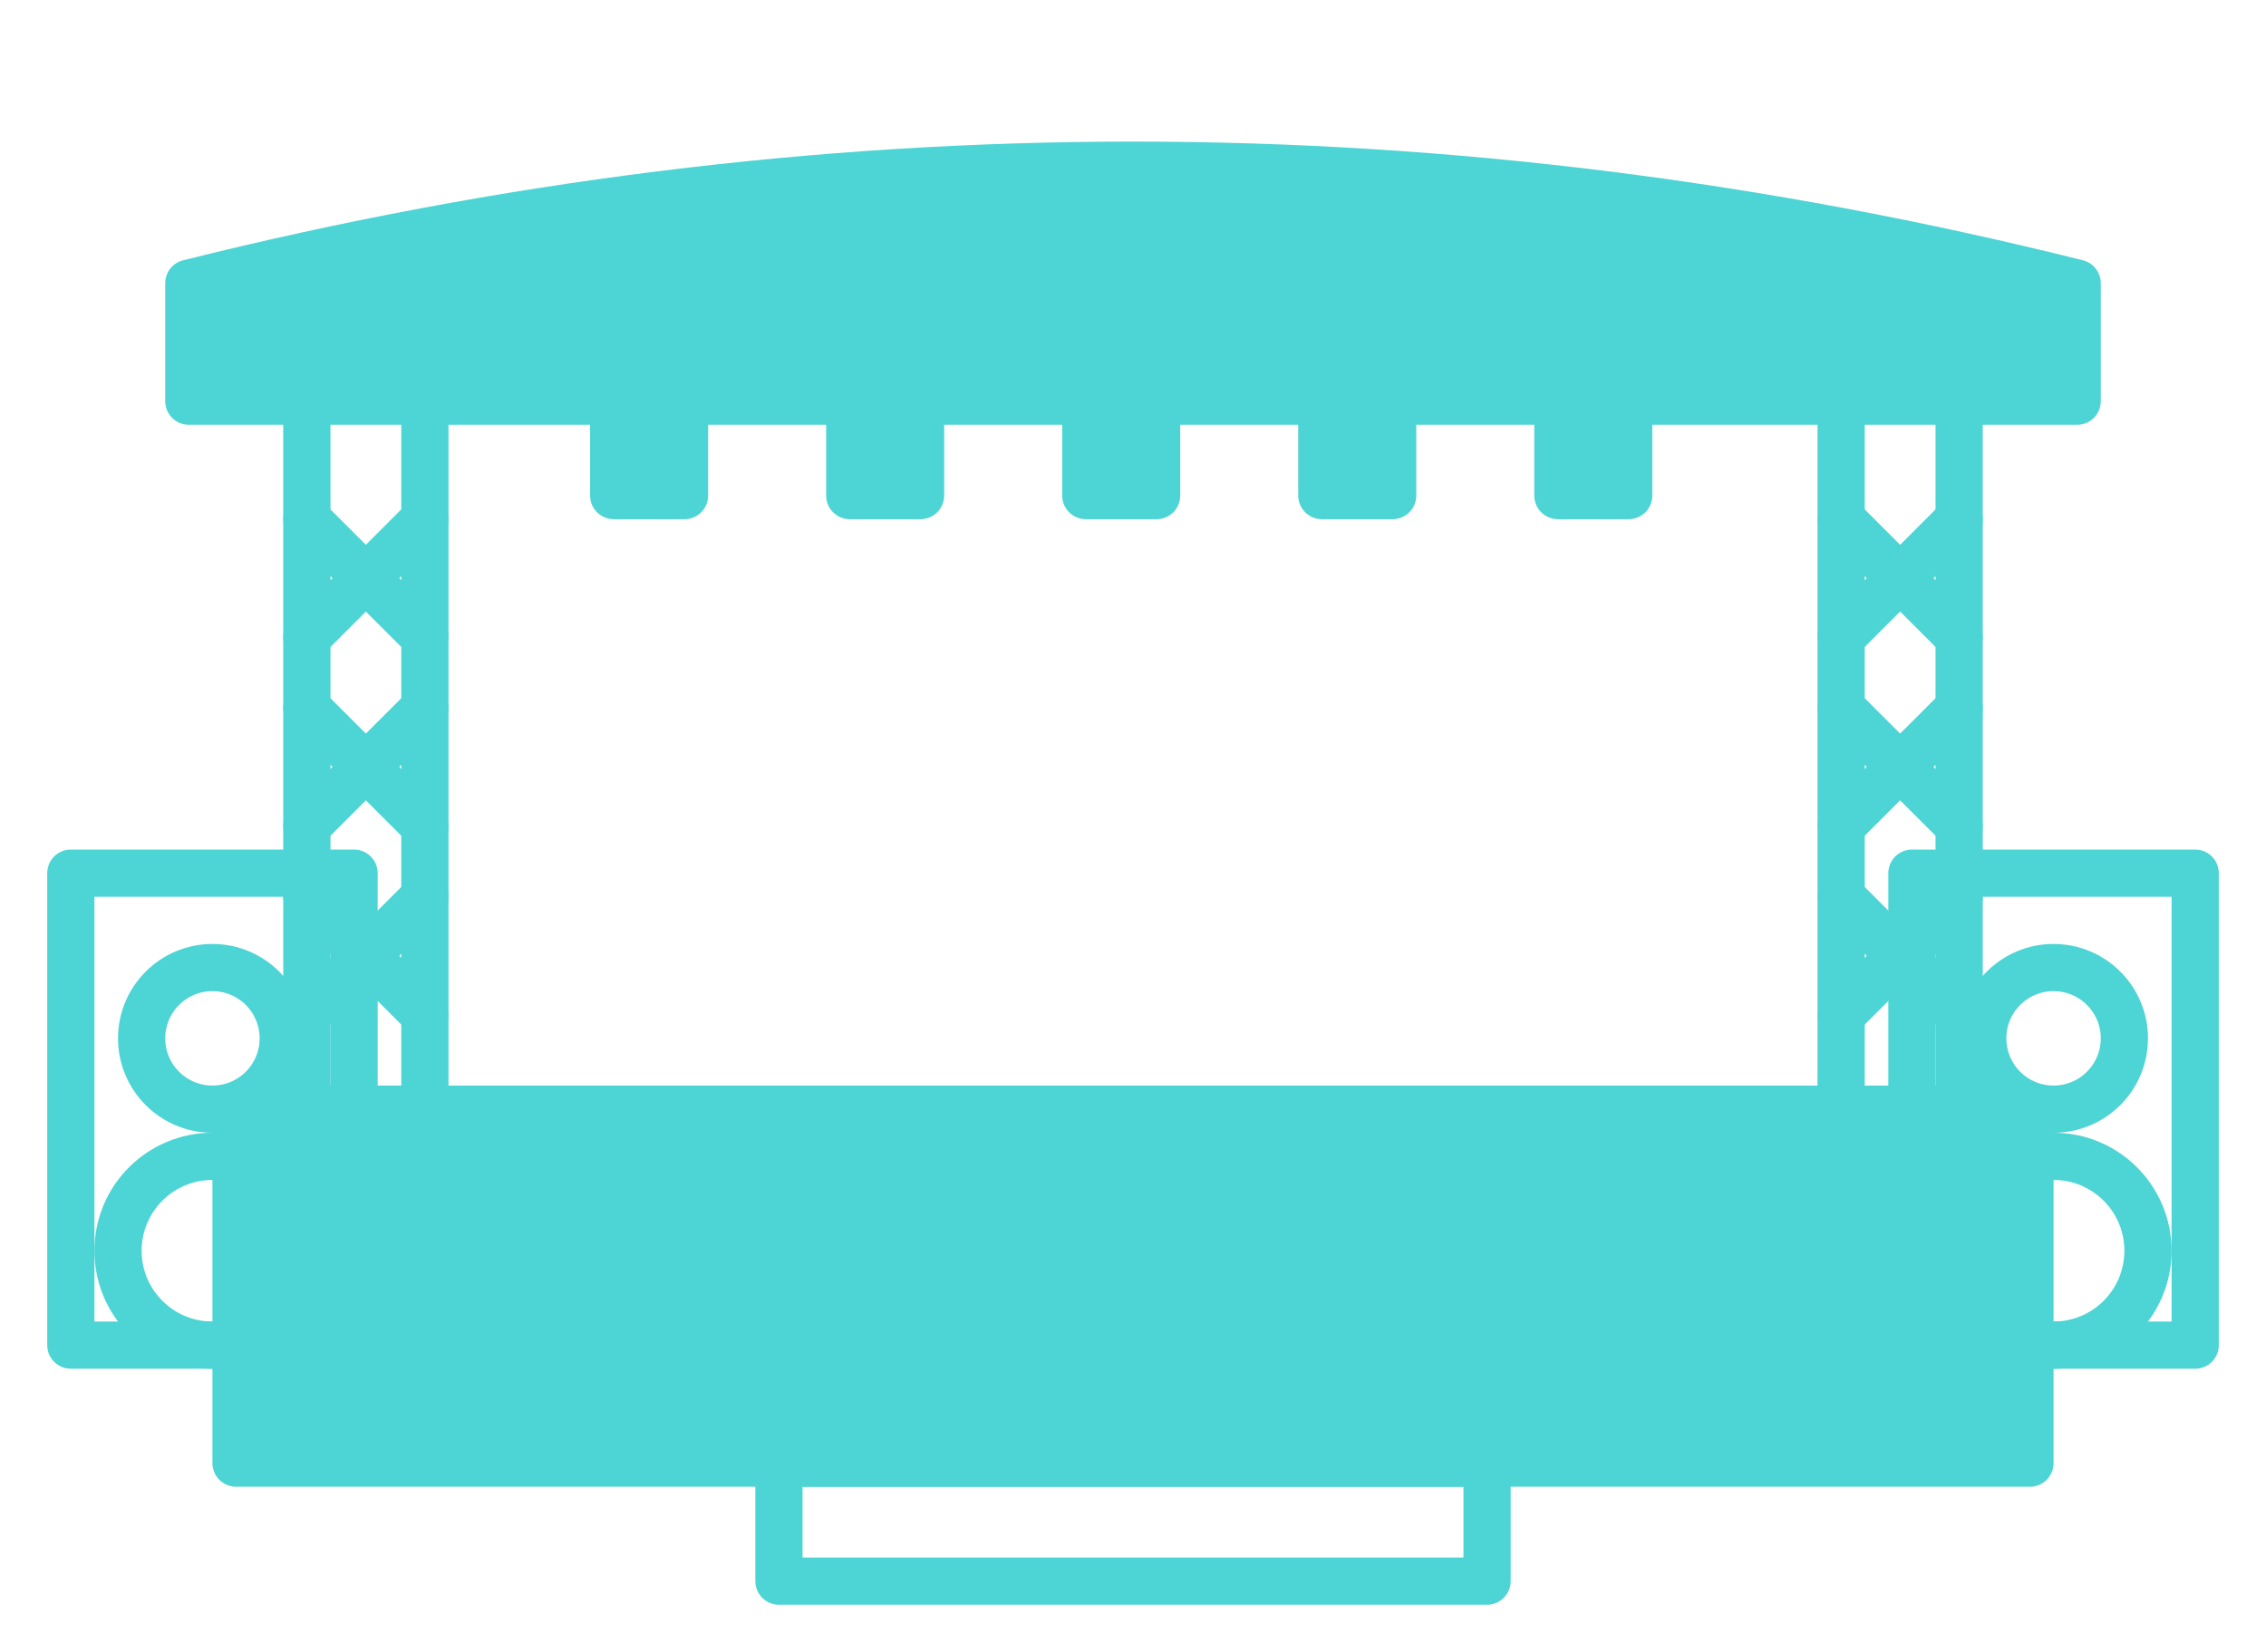 <?xml version="1.0" encoding="UTF-8"?>
<svg xmlns="http://www.w3.org/2000/svg" viewBox="2 8 96 70" fill="none" stroke="#4dd4d4" stroke-width="2" stroke-linecap="round" stroke-linejoin="round">
  <!-- Roof/Canopy -->
  <path d="M10 20 Q50 10 90 20 L90 25 L10 25 Z" fill="#4dd4d4"/>

  <!-- Left Truss -->
  <line x1="15" y1="25" x2="15" y2="55"/>
  <line x1="20" y1="25" x2="20" y2="55"/>
  <line x1="15" y1="30" x2="20" y2="35"/>
  <line x1="20" y1="30" x2="15" y2="35"/>
  <line x1="15" y1="38" x2="20" y2="43"/>
  <line x1="20" y1="38" x2="15" y2="43"/>
  <line x1="15" y1="46" x2="20" y2="51"/>
  <line x1="20" y1="46" x2="15" y2="51"/>

  <!-- Right Truss -->
  <line x1="80" y1="25" x2="80" y2="55"/>
  <line x1="85" y1="25" x2="85" y2="55"/>
  <line x1="80" y1="30" x2="85" y2="35"/>
  <line x1="85" y1="30" x2="80" y2="35"/>
  <line x1="80" y1="38" x2="85" y2="43"/>
  <line x1="85" y1="38" x2="80" y2="43"/>
  <line x1="80" y1="46" x2="85" y2="51"/>
  <line x1="85" y1="46" x2="80" y2="51"/>

  <!-- Stage Lights -->
  <rect x="28" y="24" width="3" height="5" fill="#4dd4d4"/>
  <rect x="38" y="24" width="3" height="5" fill="#4dd4d4"/>
  <rect x="48" y="24" width="3" height="5" fill="#4dd4d4"/>
  <rect x="58" y="24" width="3" height="5" fill="#4dd4d4"/>
  <rect x="68" y="24" width="3" height="5" fill="#4dd4d4"/>

  <!-- Stage Platform -->
  <rect x="12" y="55" width="76" height="15" fill="#4dd4d4"/>

  <!-- Front of Stage -->
  <rect x="35" y="70" width="30" height="5"/>

  <!-- Left Speaker -->
  <rect x="5" y="45" width="12" height="20"/>
  <circle cx="11" cy="52" r="3"/>
  <circle cx="11" cy="61" r="4"/>

  <!-- Right Speaker -->
  <rect x="83" y="45" width="12" height="20"/>
  <circle cx="89" cy="52" r="3"/>
  <circle cx="89" cy="61" r="4"/>
</svg>